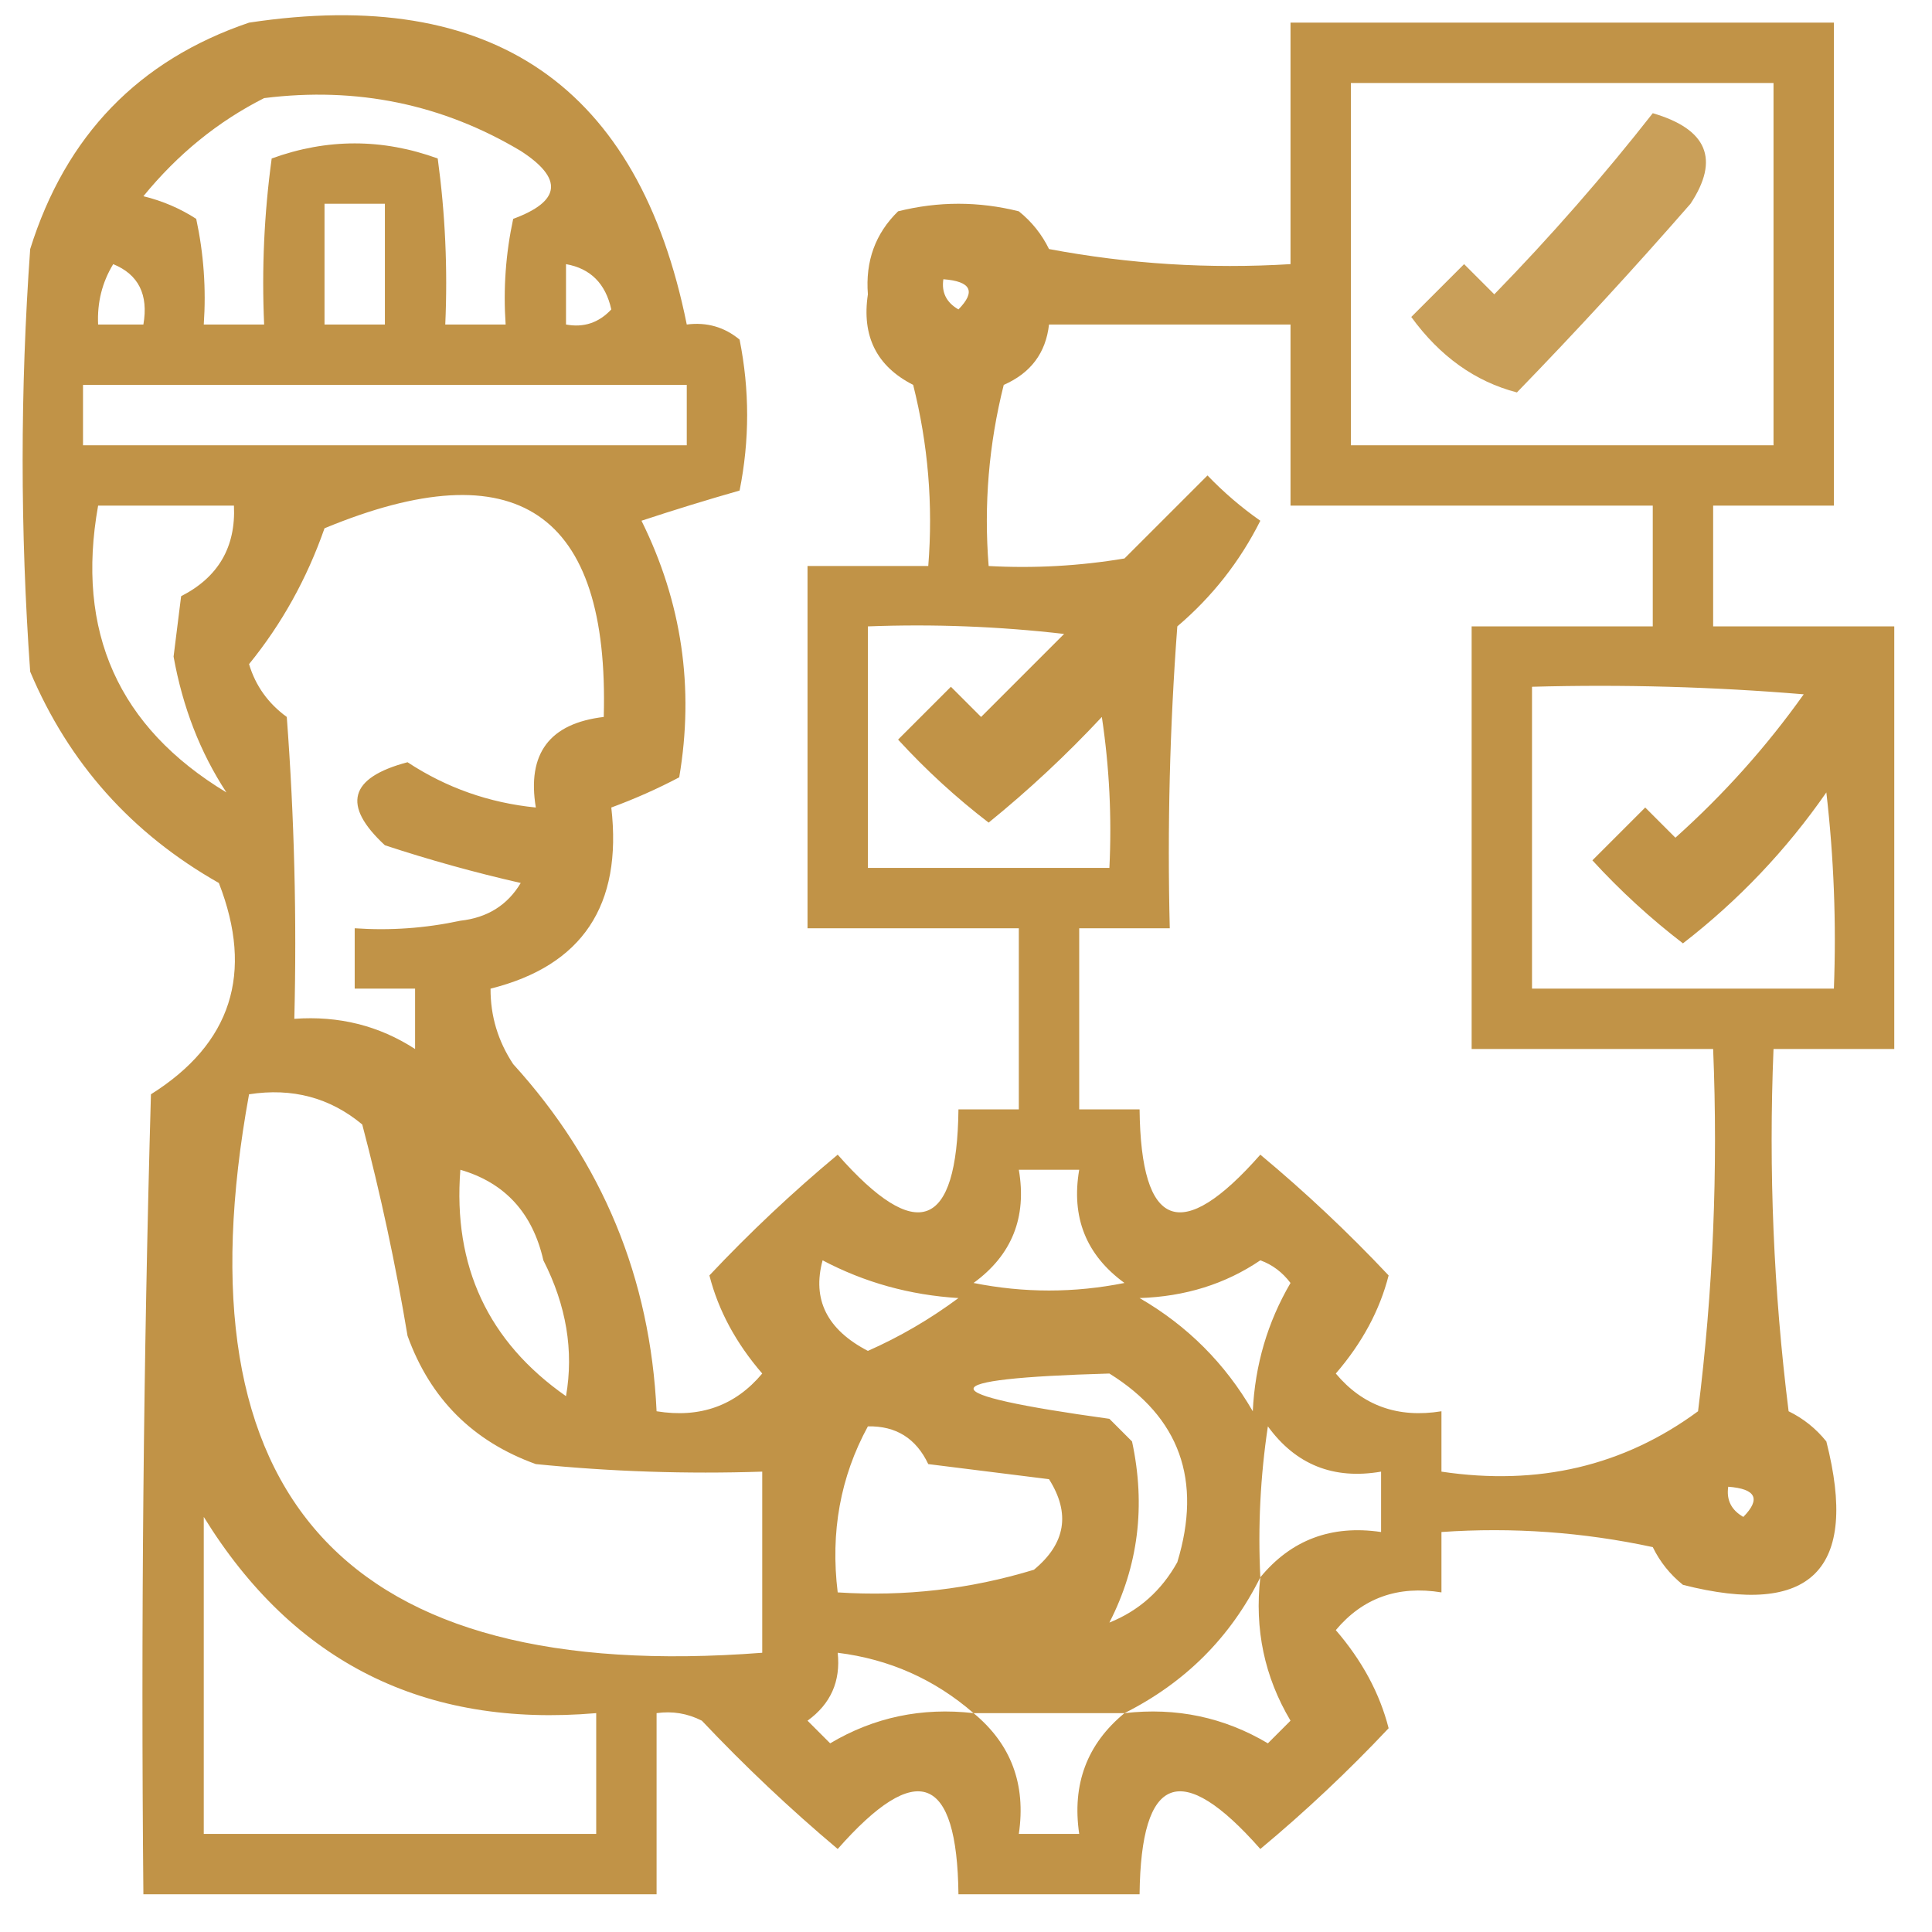 <?xml version="1.0" encoding="UTF-8"?>
<!DOCTYPE svg PUBLIC "-//W3C//DTD SVG 1.1//EN" "http://www.w3.org/Graphics/SVG/1.1/DTD/svg11.dtd">
<svg xmlns="http://www.w3.org/2000/svg" version="1.1" width="128px" height="128px" style="shape-rendering:geometricPrecision; text-rendering:geometricPrecision; image-rendering:optimizeQuality; fill-rule:evenodd; clip-rule:evenodd" xmlns:xlink="http://www.w3.org/1999/xlink">
<g><path style="opacity:0.946" fill="#be8e3e" d="M 16.5,1.5 C 32.649,-0.943 42.316,5.723 45.5,21.5C 46.822,21.33 47.989,21.663 49,22.5C 49.667,25.833 49.667,29.167 49,32.5C 46.853,33.112 44.686,33.779 42.5,34.5C 45.173,39.896 46.006,45.563 45,51.5C 43.559,52.26 42.059,52.926 40.5,53.5C 41.246,59.982 38.58,63.982 32.5,65.5C 32.491,67.308 32.991,68.975 34,70.5C 39.92,77.009 43.086,84.675 43.5,93.5C 46.38,93.968 48.713,93.134 50.5,91C 48.757,88.981 47.59,86.814 47,84.5C 49.682,81.65 52.516,78.984 55.5,76.5C 60.743,82.451 63.41,81.451 63.5,73.5C 64.833,73.5 66.167,73.5 67.5,73.5C 67.5,69.5 67.5,65.5 67.5,61.5C 62.833,61.5 58.167,61.5 53.5,61.5C 53.5,53.5 53.5,45.5 53.5,37.5C 56.167,37.5 58.833,37.5 61.5,37.5C 61.824,33.445 61.491,29.445 60.5,25.5C 58.082,24.271 57.082,22.271 57.5,19.5C 57.326,17.307 57.993,15.473 59.5,14C 62.167,13.333 64.833,13.333 67.5,14C 68.357,14.689 69.023,15.522 69.5,16.5C 74.792,17.495 80.125,17.828 85.5,17.5C 85.5,12.167 85.5,6.833 85.5,1.5C 97.5,1.5 109.5,1.5 121.5,1.5C 121.5,12.167 121.5,22.833 121.5,33.5C 118.833,33.5 116.167,33.5 113.5,33.5C 113.5,36.167 113.5,38.833 113.5,41.5C 117.5,41.5 121.5,41.5 125.5,41.5C 125.5,50.833 125.5,60.167 125.5,69.5C 122.833,69.5 120.167,69.5 117.5,69.5C 117.169,77.528 117.502,85.528 118.5,93.5C 119.478,93.977 120.311,94.643 121,95.5C 123.167,104 120,107.167 111.5,105C 110.643,104.311 109.977,103.478 109.5,102.5C 104.88,101.507 100.214,101.173 95.5,101.5C 95.5,102.833 95.5,104.167 95.5,105.5C 92.621,105.033 90.287,105.866 88.5,108C 90.243,110.019 91.41,112.186 92,114.5C 89.318,117.35 86.484,120.016 83.5,122.5C 78.257,116.549 75.59,117.549 75.5,125.5C 71.5,125.5 67.5,125.5 63.5,125.5C 63.41,117.549 60.743,116.549 55.5,122.5C 52.349,119.85 49.349,117.016 46.5,114C 45.552,113.517 44.552,113.351 43.5,113.5C 43.5,117.5 43.5,121.5 43.5,125.5C 32.167,125.5 20.833,125.5 9.5,125.5C 9.333,107.83 9.5,90.163 10,72.5C 15.329,69.149 16.829,64.483 14.5,58.5C 8.724,55.226 4.557,50.56 2,44.5C 1.333,35.167 1.333,25.833 2,16.5C 4.351,8.984 9.184,3.984 16.5,1.5 Z M 89.5,5.5 C 98.833,5.5 108.167,5.5 117.5,5.5C 117.5,13.5 117.5,21.5 117.5,29.5C 108.167,29.5 98.833,29.5 89.5,29.5C 89.5,21.5 89.5,13.5 89.5,5.5 Z M 17.5,6.5 C 23.638,5.732 29.305,6.899 34.5,10C 37.333,11.833 37.167,13.333 34,14.5C 33.503,16.81 33.337,19.143 33.5,21.5C 32.167,21.5 30.833,21.5 29.5,21.5C 29.665,17.818 29.499,14.152 29,10.5C 25.333,9.167 21.667,9.167 18,10.5C 17.501,14.152 17.335,17.818 17.5,21.5C 16.167,21.5 14.833,21.5 13.5,21.5C 13.663,19.143 13.497,16.81 13,14.5C 11.933,13.809 10.766,13.309 9.5,13C 11.776,10.211 14.443,8.044 17.5,6.5 Z M 21.5,13.5 C 22.833,13.5 24.167,13.5 25.5,13.5C 25.5,16.167 25.5,18.833 25.5,21.5C 24.167,21.5 22.833,21.5 21.5,21.5C 21.5,18.833 21.5,16.167 21.5,13.5 Z M 7.5,17.5 C 9.176,18.183 9.843,19.517 9.5,21.5C 8.5,21.5 7.5,21.5 6.5,21.5C 6.433,20.041 6.766,18.708 7.5,17.5 Z M 37.5,17.5 C 39.121,17.787 40.121,18.787 40.5,20.5C 39.675,21.386 38.675,21.719 37.5,21.5C 37.5,20.167 37.5,18.833 37.5,17.5 Z M 62.5,18.5 C 64.337,18.64 64.67,19.306 63.5,20.5C 62.703,20.043 62.369,19.376 62.5,18.5 Z M 69.5,21.5 C 74.833,21.5 80.167,21.5 85.5,21.5C 85.5,25.5 85.5,29.5 85.5,33.5C 93.5,33.5 101.5,33.5 109.5,33.5C 109.5,36.167 109.5,38.833 109.5,41.5C 105.5,41.5 101.5,41.5 97.5,41.5C 97.5,50.833 97.5,60.167 97.5,69.5C 102.833,69.5 108.167,69.5 113.5,69.5C 113.831,77.528 113.498,85.528 112.5,93.5C 107.577,97.125 101.911,98.459 95.5,97.5C 95.5,96.167 95.5,94.833 95.5,93.5C 92.621,93.968 90.287,93.134 88.5,91C 90.243,88.981 91.41,86.814 92,84.5C 89.318,81.65 86.484,78.984 83.5,76.5C 78.257,82.451 75.59,81.451 75.5,73.5C 74.167,73.5 72.833,73.5 71.5,73.5C 71.5,69.5 71.5,65.5 71.5,61.5C 73.5,61.5 75.5,61.5 77.5,61.5C 77.334,54.825 77.5,48.158 78,41.5C 80.316,39.53 82.149,37.196 83.5,34.5C 82.24,33.618 81.074,32.618 80,31.5C 78.167,33.333 76.333,35.167 74.5,37C 71.518,37.498 68.518,37.665 65.5,37.5C 65.176,33.445 65.509,29.445 66.5,25.5C 68.288,24.717 69.288,23.384 69.5,21.5 Z M 5.5,25.5 C 18.833,25.5 32.167,25.5 45.5,25.5C 45.5,26.833 45.5,28.167 45.5,29.5C 32.167,29.5 18.833,29.5 5.5,29.5C 5.5,28.167 5.5,26.833 5.5,25.5 Z M 6.5,33.5 C 9.5,33.5 12.5,33.5 15.5,33.5C 15.627,36.245 14.46,38.245 12,39.5C 11.833,40.833 11.667,42.167 11.5,43.5C 12.105,46.864 13.272,49.864 15,52.5C 7.841,48.178 5.008,41.844 6.5,33.5 Z M 27.5,69.5 C 25.117,67.954 22.451,67.287 19.5,67.5C 19.666,60.825 19.5,54.158 19,47.5C 17.764,46.601 16.93,45.434 16.5,44C 18.668,41.336 20.334,38.336 21.5,35C 34.217,29.734 40.383,33.901 40,47.5C 36.408,47.926 34.908,49.926 35.5,53.5C 32.404,53.191 29.571,52.191 27,50.5C 23.139,51.52 22.639,53.353 25.5,56C 28.444,56.97 31.444,57.804 34.5,58.5C 33.62,59.971 32.286,60.804 30.5,61C 28.19,61.497 25.857,61.663 23.5,61.5C 23.5,62.833 23.5,64.167 23.5,65.5C 24.833,65.5 26.167,65.5 27.5,65.5C 27.5,66.833 27.5,68.167 27.5,69.5 Z M 57.5,41.5 C 61.846,41.334 66.179,41.501 70.5,42C 68.667,43.833 66.833,45.667 65,47.5C 64.333,46.833 63.667,46.167 63,45.5C 61.833,46.667 60.667,47.833 59.5,49C 61.35,51.018 63.35,52.851 65.5,54.5C 68.151,52.35 70.651,50.017 73,47.5C 73.498,50.817 73.665,54.15 73.5,57.5C 68.167,57.5 62.833,57.5 57.5,57.5C 57.5,52.167 57.5,46.833 57.5,41.5 Z M 101.5,45.5 C 107.509,45.334 113.509,45.501 119.5,46C 117.037,49.465 114.204,52.631 111,55.5C 110.333,54.833 109.667,54.167 109,53.5C 107.833,54.667 106.667,55.833 105.5,57C 107.35,59.018 109.35,60.851 111.5,62.5C 115.187,59.647 118.353,56.313 121,52.5C 121.499,56.821 121.666,61.154 121.5,65.5C 114.833,65.5 108.167,65.5 101.5,65.5C 101.5,58.833 101.5,52.167 101.5,45.5 Z M 16.5,72.5 C 19.365,72.055 21.865,72.722 24,74.5C 25.214,79.114 26.214,83.78 27,88.5C 28.5,92.667 31.333,95.5 35.5,97C 40.489,97.499 45.489,97.666 50.5,97.5C 50.5,101.5 50.5,105.5 50.5,109.5C 22.941,111.619 11.608,99.286 16.5,72.5 Z M 30.5,77.5 C 33.452,78.359 35.285,80.359 36,83.5C 37.523,86.491 38.023,89.491 37.5,92.5C 32.337,88.889 30.003,83.889 30.5,77.5 Z M 67.5,77.5 C 68.833,77.5 70.167,77.5 71.5,77.5C 70.959,80.652 71.959,83.152 74.5,85C 71.167,85.667 67.833,85.667 64.5,85C 67.041,83.152 68.041,80.652 67.5,77.5 Z M 54.5,83.5 C 57.278,84.968 60.278,85.801 63.5,86C 61.606,87.404 59.606,88.57 57.5,89.5C 54.794,88.094 53.794,86.094 54.5,83.5 Z M 83.5,83.5 C 84.289,83.783 84.956,84.283 85.5,85C 83.98,87.596 83.147,90.429 83,93.5C 81.167,90.333 78.667,87.833 75.5,86C 78.522,85.902 81.189,85.068 83.5,83.5 Z M 73.5,107.5 C 75.417,103.762 75.917,99.762 75,95.5C 74.5,95 74,94.5 73.5,94C 61.5,92.342 61.5,91.342 73.5,91C 78.155,93.897 79.655,98.063 78,103.5C 76.951,105.384 75.451,106.718 73.5,107.5 Z M 57.5,94.5 C 59.359,94.461 60.692,95.294 61.5,97C 64.167,97.333 66.833,97.667 69.5,98C 70.935,100.267 70.602,102.267 68.5,104C 64.269,105.29 59.936,105.79 55.5,105.5C 55.01,101.513 55.676,97.846 57.5,94.5 Z M 83.5,104.5 C 83.335,101.15 83.502,97.817 84,94.5C 85.848,97.041 88.348,98.041 91.5,97.5C 91.5,98.833 91.5,100.167 91.5,101.5C 88.212,101.016 85.545,102.016 83.5,104.5 Z M 114.5,98.5 C 116.337,98.639 116.67,99.306 115.5,100.5C 114.702,100.043 114.369,99.376 114.5,98.5 Z M 13.5,100.5 C 19.45,110.142 28.116,114.475 39.5,113.5C 39.5,116.167 39.5,118.833 39.5,121.5C 30.833,121.5 22.167,121.5 13.5,121.5C 13.5,114.5 13.5,107.5 13.5,100.5 Z M 83.5,104.5 C 83.106,107.93 83.773,111.096 85.5,114C 85,114.5 84.5,115 84,115.5C 81.096,113.773 77.93,113.107 74.5,113.5C 78.525,111.475 81.525,108.475 83.5,104.5 Z M 64.5,113.5 C 61.07,113.107 57.904,113.773 55,115.5C 54.5,115 54,114.5 53.5,114C 55.037,112.89 55.703,111.39 55.5,109.5C 58.918,109.924 61.918,111.258 64.5,113.5 Z M 64.5,113.5 C 67.833,113.5 71.167,113.5 74.5,113.5C 72.016,115.545 71.016,118.212 71.5,121.5C 70.167,121.5 68.833,121.5 67.5,121.5C 67.984,118.212 66.984,115.545 64.5,113.5 Z"/></g>
<g><path style="opacity:0.857" fill="#c0903e" d="M 109.5,7.5 C 113.114,8.556 113.947,10.556 112,13.5C 108.283,17.762 104.45,21.928 100.5,26C 97.735,25.28 95.401,23.613 93.5,21C 94.667,19.833 95.833,18.667 97,17.5C 97.667,18.167 98.333,18.833 99,19.5C 102.743,15.656 106.243,11.656 109.5,7.5 Z"/></g>
</svg>
